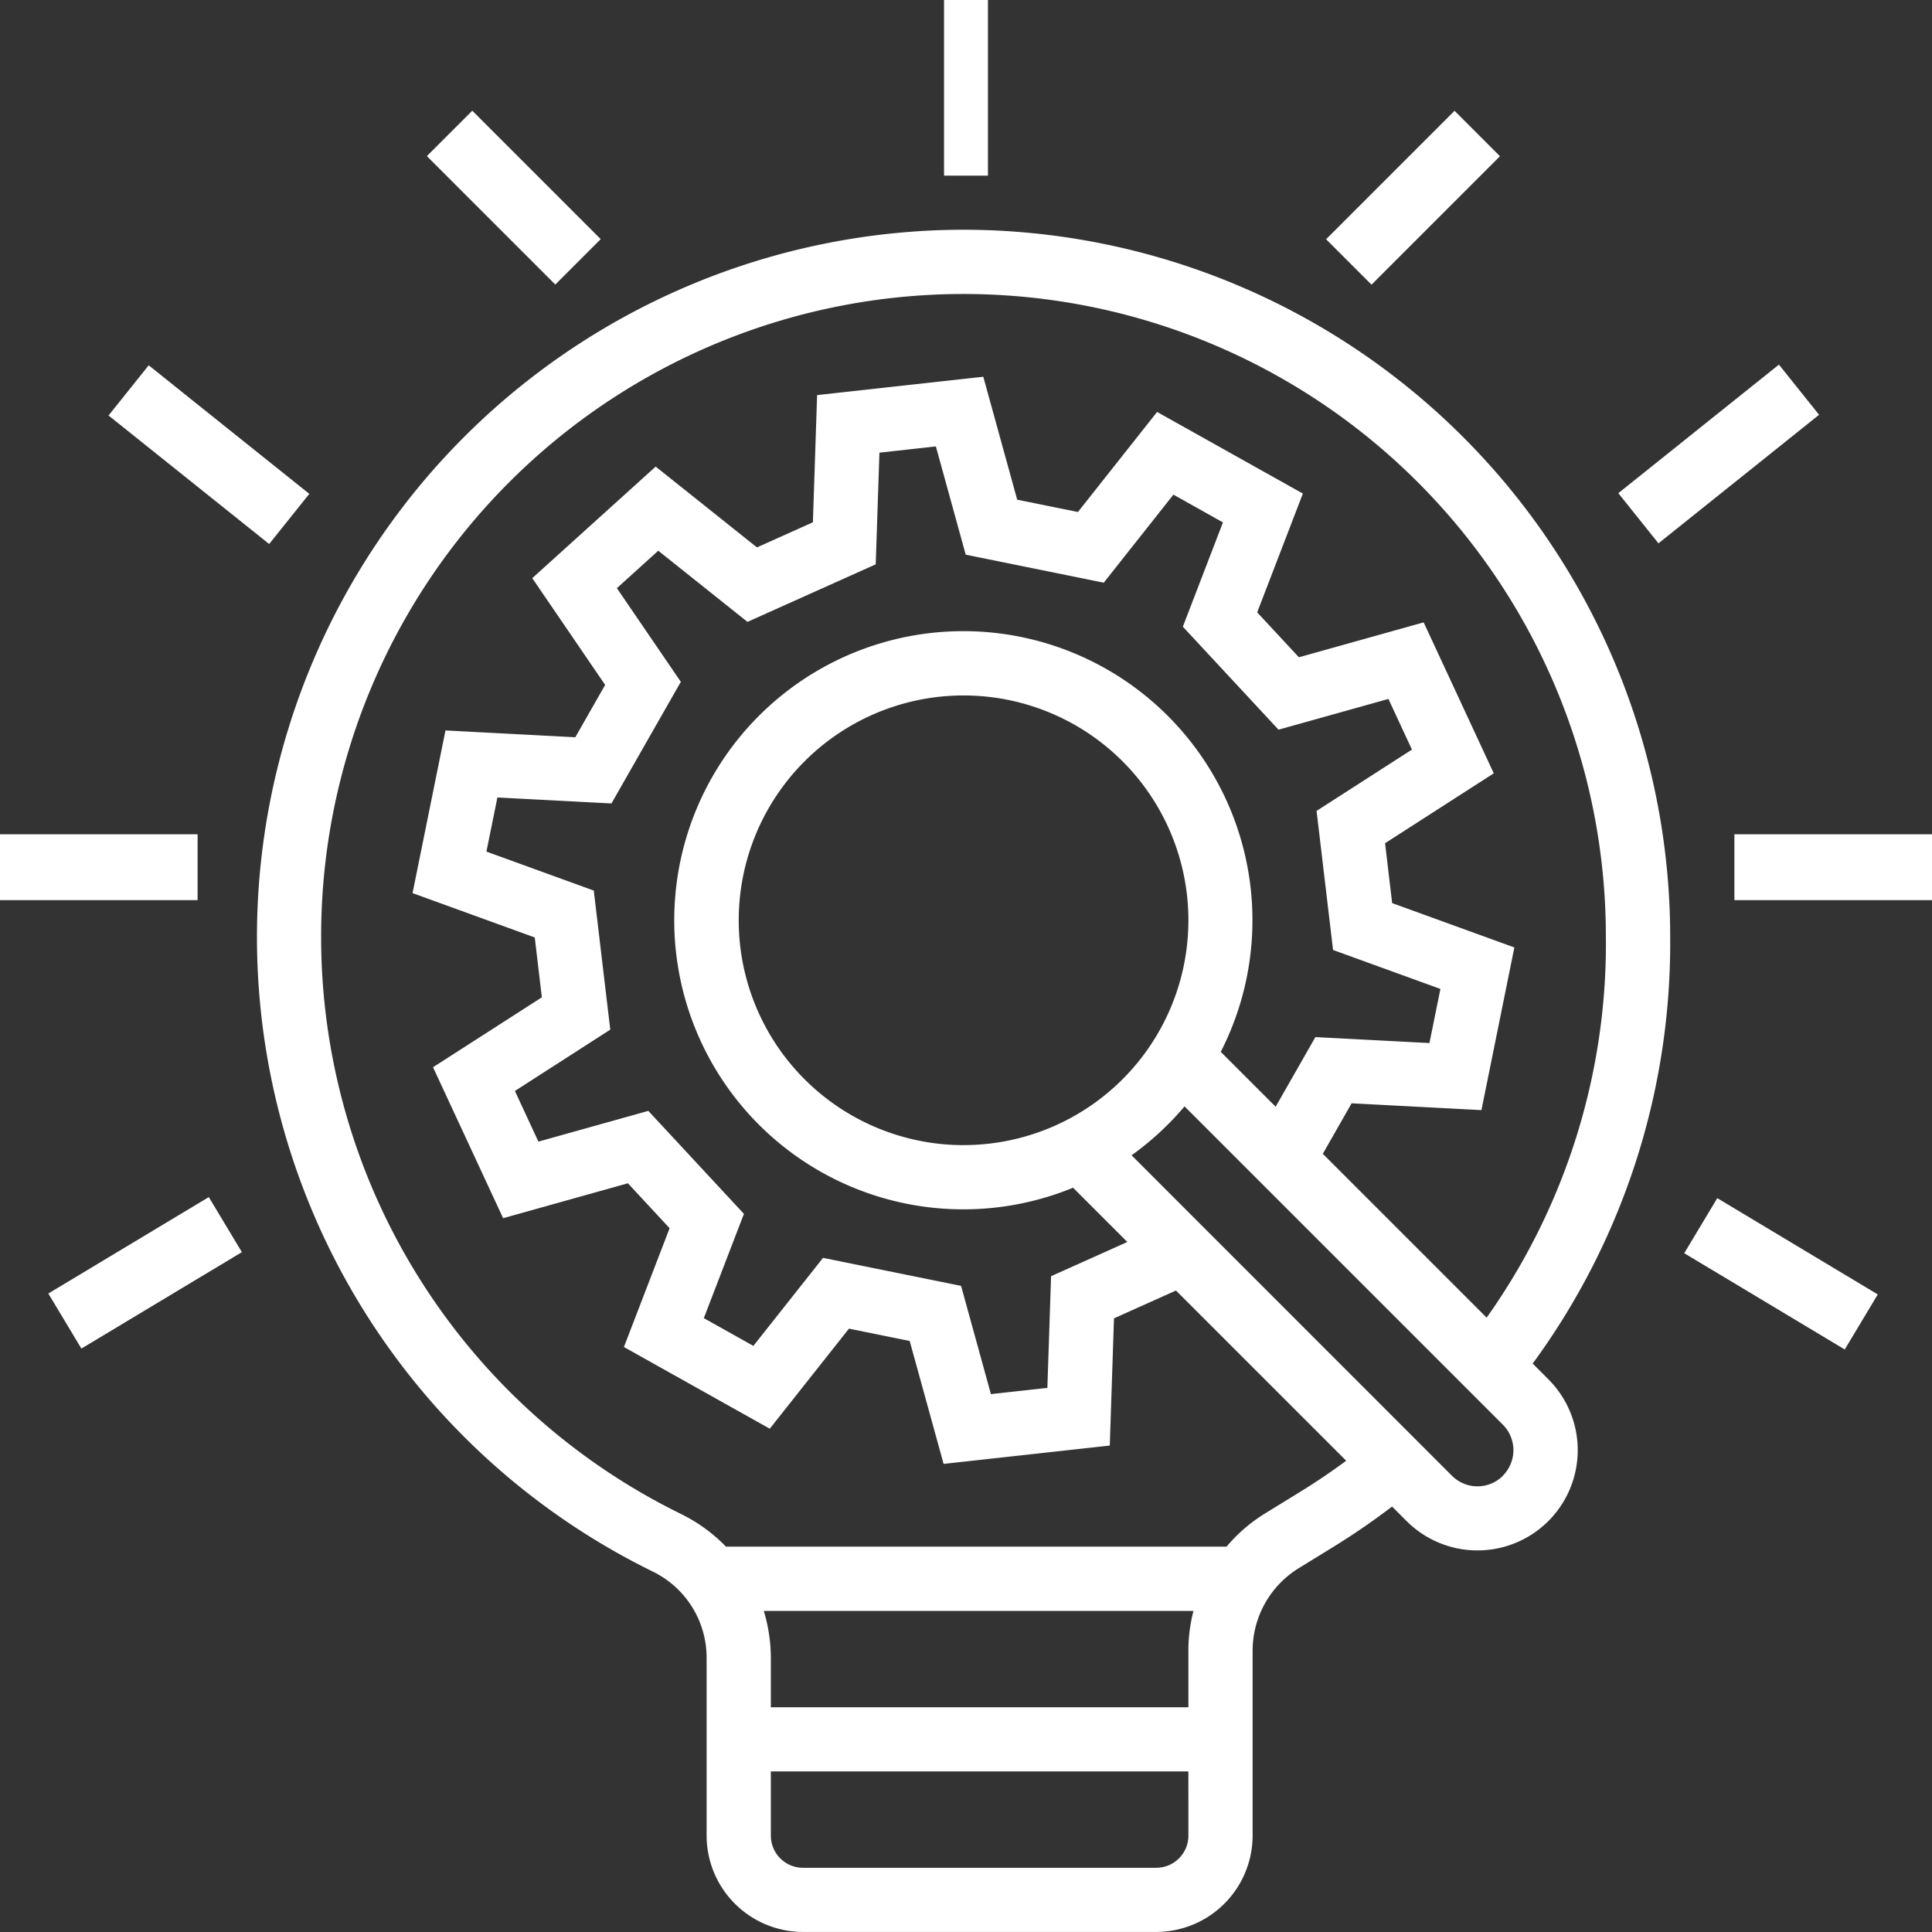 <svg xmlns="http://www.w3.org/2000/svg" xmlns:xlink="http://www.w3.org/1999/xlink" width="88" height="88" viewBox="0 0 88 88">
  <rect x="0" y="0" width="88" height="88" fill="#333333" stroke="none"/>
  <defs>
    <clipPath id="clip-path">
      <rect id="Rectangle_29" data-name="Rectangle 29" width="88" height="88" transform="translate(0 0)" fill="#fff"/>
    </clipPath>
  </defs>
  <g id="Group_20" data-name="Group 20" transform="translate(0 0.319)">
    <g id="Group_19" data-name="Group 19" transform="translate(0 -0.319)" clip-path="url(#clip-path)">
      <path id="Path_42" data-name="Path 42" d="M96.185,56A32.221,32.221,0,0,0,64,88.185v.031A32.184,32.184,0,0,0,81.791,117l.264.132a4.365,4.365,0,0,1,2.426,3.925v8.087a4.394,4.394,0,0,0,4.389,4.389h16.092a4.394,4.394,0,0,0,4.389-4.389v-8.434a4.418,4.418,0,0,1,2.089-3.738l1.613-.992c.911-.561,1.8-1.174,2.65-1.823l.661.661a4.566,4.566,0,0,0,6.458-6.458l-.714-.715a32.378,32.378,0,0,0,6.263-19.076v-.388A32.221,32.221,0,0,0,96.185,56m10.241,73.148a1.465,1.465,0,0,1-1.463,1.463H88.87a1.465,1.465,0,0,1-1.463-1.463v-2.926h19.018Zm0-8.434V123.3H87.407v-2.235a7.366,7.366,0,0,0-.323-2.154h19.573a7.226,7.226,0,0,0-.232,1.807m14.327-7.962a1.642,1.642,0,0,1-2.32,0L103.838,98.158a13.275,13.275,0,0,0,2.412-2.228l14.5,14.5a1.642,1.642,0,0,1,0,2.32M81.826,96.135l-5.006,1.4-1.071-2.307,4.344-2.793L79.342,86.1l-4.89-1.775.5-2.465,5.195.272,3.16-5.54-2.913-4.266,1.885-1.706,4.064,3.242,5.841-2.621.169-5.087,2.571-.284,1.359,4.93,6.288,1.276,3.173-4.011L108,69.331l-1.827,4.75,4.358,4.691,5.006-1.4,1.071,2.307-4.344,2.793.751,6.334,4.89,1.775-.5,2.465-5.195-.272-1.81,3.172-2.5-2.5a13.168,13.168,0,1,0-6.727,6.189l2.472,2.472-3.474,1.559-.169,5.086-2.571.284-1.359-4.93-6.288-1.276-3.173,4.01-2.257-1.264,1.827-4.75Zm14.359,1.56a10.241,10.241,0,1,1,10.241-10.241A10.241,10.241,0,0,1,96.185,97.694m29.259-9.121a29.441,29.441,0,0,1-5.433,16.98l-7.463-7.463,1.312-2.3,5.913.31,1.5-7.409-5.566-2.02-.323-2.727,4.951-3.184-3.193-6.876-5.683,1.59-1.9-2.046,2.081-5.411L105,64.3l-3.606,4.557-2.766-.561-1.545-5.6-7.569.836-.192,5.794-2.548,1.143-4.613-3.68L76.54,71.87l3.32,4.863L78.5,79.117l-5.913-.31-1.5,7.409,5.566,2.02.324,2.727L72.02,94.147l3.193,6.876,5.683-1.59,1.9,2.046-2.081,5.411,6.644,3.721,3.606-4.557,2.766.561,1.545,5.6,7.569-.836.192-5.794,2.824-1.267,7.753,7.753c-.677.5-1.379.977-2.1,1.419l-1.613.992a7.261,7.261,0,0,0-1.736,1.5H85.361a7.352,7.352,0,0,0-2-1.463l-.264-.132a29.259,29.259,0,0,1-16.174-26.17v-.031a29.259,29.259,0,0,1,58.518,0Z" transform="translate(-52.296 -45.536)" fill="#fff"/>
      <rect id="Rectangle_20" data-name="Rectangle 20" width="9" height="3" transform="translate(79 38)" fill="#fff"/>
      <rect id="Rectangle_21" data-name="Rectangle 21" width="2" height="8" transform="translate(43 0)" fill="#fff"/>
      <rect id="Rectangle_22" data-name="Rectangle 22" width="8.274" height="2.926" transform="translate(60.402 10.897) rotate(-45)" fill="#fff"/>
      <rect id="Rectangle_23" data-name="Rectangle 23" width="9.37" height="2.927" transform="translate(73.712 22.463) rotate(-38.669)" fill="#fff"/>
      <rect id="Rectangle_24" data-name="Rectangle 24" width="2.924" height="8.525" transform="translate(76.715 57.082) rotate(-59.045)" fill="#fff"/>
      <rect id="Rectangle_25" data-name="Rectangle 25" width="9" height="3" transform="translate(0 38)" fill="#fff"/>
      <rect id="Rectangle_26" data-name="Rectangle 26" width="2.926" height="8.274" transform="matrix(0.707, -0.707, 0.707, 0.707, 19.443, 7.111)" fill="#fff"/>
      <rect id="Rectangle_27" data-name="Rectangle 27" width="2.927" height="9.37" transform="translate(4.944 18.925) rotate(-51.331)" fill="#fff"/>
      <rect id="Rectangle_28" data-name="Rectangle 28" width="8.529" height="2.926" transform="matrix(0.857, -0.515, 0.515, 0.857, 2.201, 58.918)" fill="#fff"/>
    </g>
  </g>
</svg>
